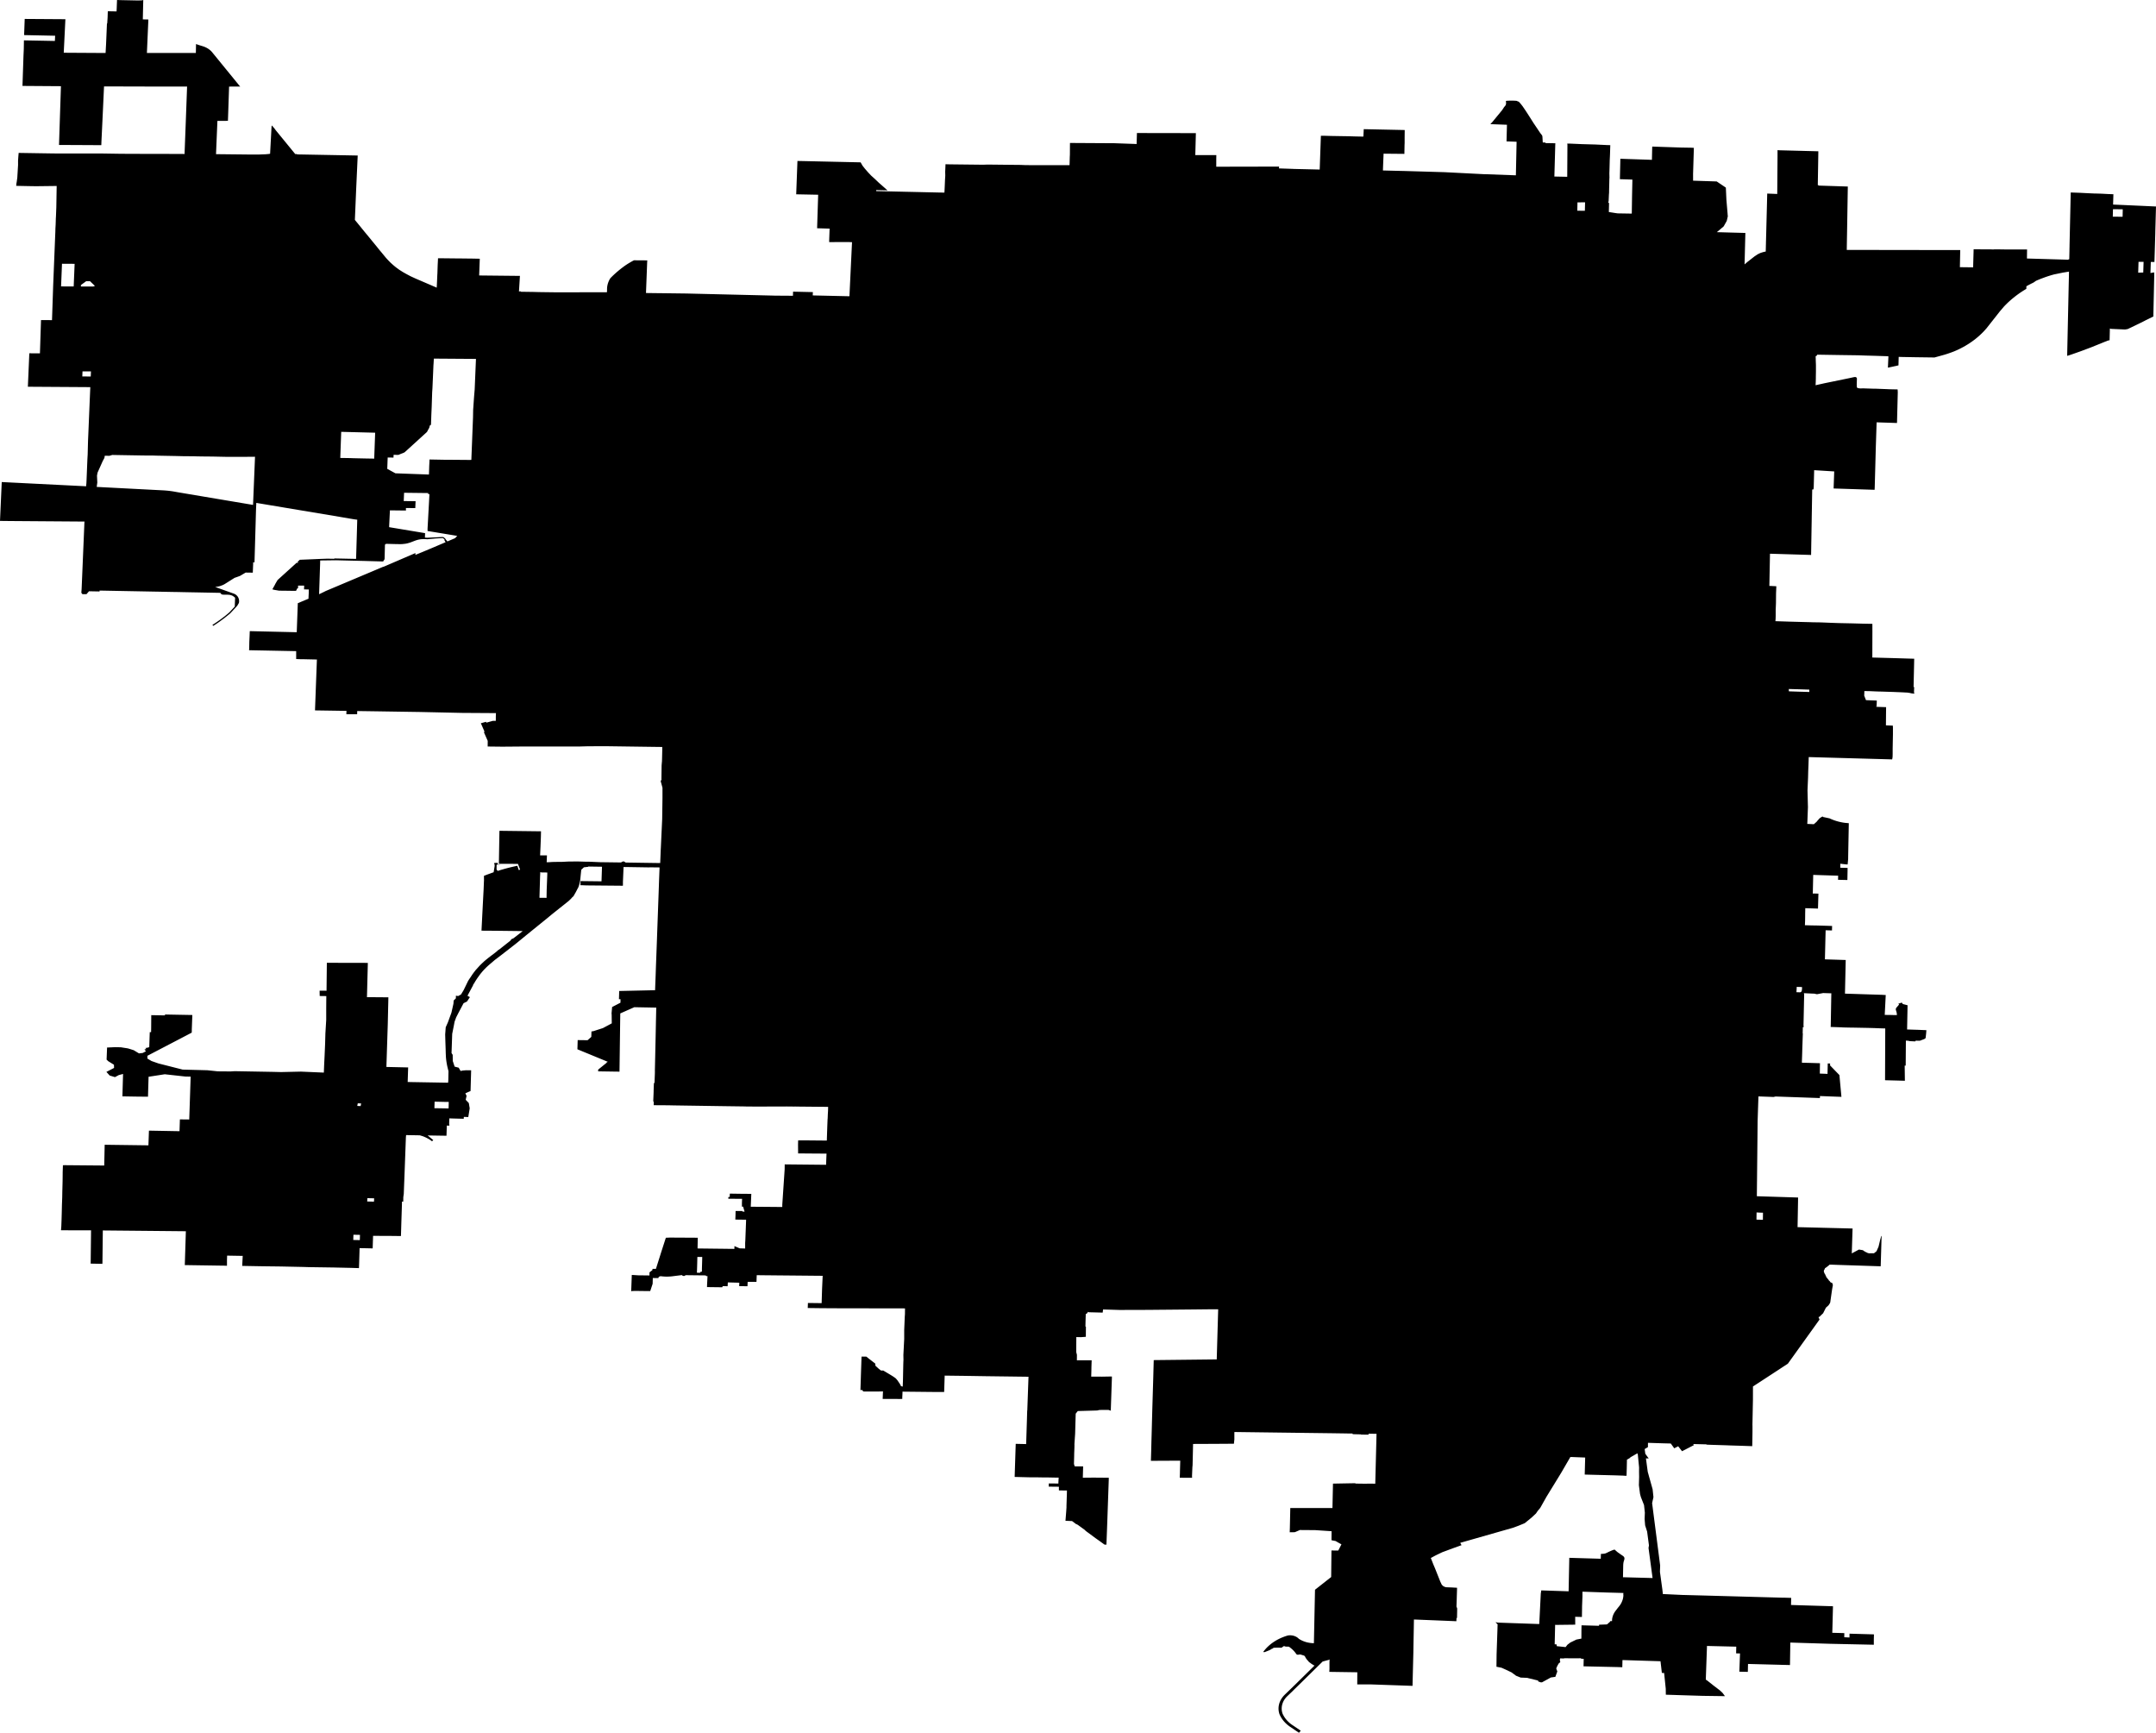 <svg width="1024" height="822.782" class="wof-locality" edtf:cessation="" edtf:inception="" id="wof-%!s(int64=85971363)" mz:is_ceased="-1" mz:is_current="1" mz:is_deprecated="-1" mz:is_superseded="0" mz:is_superseding="1" mz:latitude="37.197274" mz:longitude="-93.28074" mz:max_latitude="37.277012" mz:max_longitude="-93.178552" mz:min_latitude="37.088488" mz:min_longitude="-93.413181" mz:uri="https://data.whosonfirst.org/859/713/63/85971363.geojson" viewBox="0 0 1024.00 822.78" wof:belongsto="85688661,102191575,404516201,85633793,102087523" wof:country="US" wof:id="85971363" wof:lastmodified="1652218032" wof:name="Springfield" wof:parent_id="404516201" wof:path="859/713/63/85971363.geojson" wof:placetype="locality" wof:repo="sfomuseum-data-whosonfirst" wof:superseded_by="" wof:supersedes="1125408175" xmlns="http://www.w3.org/2000/svg" xmlns:edtf="x-urn:namespaces#edtf" xmlns:mz="x-urn:namespaces#mz" xmlns:wof="x-urn:namespaces#wof"><path d="M7.699 88.247,7.764 87.47,7.782 87.208,7.952 86.292,8.214 84.371,8.58 78.331,8.576 76.236,8.737 73.993,8.781 73.526,8.812 73.22,8.847 72.605,19.906 72.78,24.488 72.85,28.242 72.893,49.06 72.893,55.781 72.998,57.745 73.024,67.735 73.063,68.35 73.068,71.815 73.068,76.86 73.068,84.057 73.103,85.192 73.107,87.029 73.111,87.653 73.116,88.138 60.464,88.155 60.031,88.264 57.151,88.858 41.108,74.054 41.082,69.616 41.086,64.147 41.064,59.228 41.055,54.336 41.051,49.409 41.042,48.675 56.863,48.178 67.233,48.117 68.926,46.179 68.917,40.527 68.887,28.028 68.826,28.093 66.787,28.944 40.924,10.675 40.798,11.155 26.47,11.299 23.292,11.352 19.989,11.365 19.168,20.547 19.338,26.068 19.447,26.186 16.969,11.448 16.659,11.513 14.948,11.705 9.741,11.731 8.991,31.057 9.117,30.275 25.043,45.363 25.134,50.146 25.16,50.391 20.744,50.792 11.286,50.936 11.007,51.076 8.794,51.111 8.214,51.137 7.398,51.198 5.464,51.202 5.338,54.057 5.394,55.357 5.425,55.436 3.862,55.501 2.047,55.532 1.353,55.558 0.716,55.558 0.659,55.584 0,56.195 0.022,57.003 0.052,62.768 0.17,63.462 0.183,65.469 0.227,66.997 0.183,67.39 0.153,67.521 0.14,68.044 0.009,68.009 1.471,67.831 9.2,70.471 9.252,69.773 25.152,93.021 25.152,93.104 20.914,94.676 21.455,96.186 21.913,96.674 22.07,97.146 22.245,97.604 22.441,98.119 22.695,98.608 22.974,99.079 23.275,99.52 23.598,99.935 23.947,100.323 24.314,100.681 24.702,101.004 25.108,101.069 25.191,101.606 25.841,114.062 41.112,112.15 41.086,108.807 41.116,108.327 55.44,108.253 57.382,103.26 57.395,102.61 72.941,102.61 73.199,103.286 73.207,105.307 73.229,105.979 73.234,107.651 73.255,112.652 73.308,114.319 73.325,117.034 73.356,118.802 73.373,122.86 73.373,125.178 73.286,126.265 73.242,127.618 73.111,127.879 73.068,127.984 73.059,128.281 73.015,128.29 72.898,128.403 70.694,128.608 66.91,128.735 64.505,128.905 61.306,128.918 61.092,128.944 60.573,128.962 60.346,128.971 60.25,129.01 59.927,129.049 59.743,129.11 59.569,129.285 59.778,129.468 59.962,130.428 61.096,130.852 61.694,131.205 62.131,140.217 73.146,140.601 73.151,141.016 73.155,141.151 73.321,141.758 73.325,142.539 73.347,143.246 73.351,169.895 73.845,169.162 89.862,168.821 98.006,168.559 104.216,168.555 104.43,169.768 105.901,173.19 110.108,175.974 113.468,176.695 114.367,178.44 116.489,178.842 116.977,180.291 118.789,181.303 119.984,181.364 120.059,182.368 121.281,182.901 121.931,183.101 122.175,183.765 122.93,184.459 123.672,185.17 124.392,185.314 124.549,185.908 125.099,186.685 125.793,187.165 126.204,188.051 126.932,189.644 128.098,191.424 129.219,192.829 130.014,194.968 131.153,197.478 132.305,207.428 136.586,207.433 136.438,207.441 136.001,207.454 135.84,207.485 135.478,207.59 133.165,207.633 132.161,207.703 130.546,207.747 129.848,207.878 125.833,207.917 125.134,208.009 123.258,208.022 122.956,208.035 122.629,208.576 122.625,208.925 122.634,210.915 122.647,213.857 122.677,216.24 122.703,217.697 122.703,220.678 122.747,223.624 122.769,224.48 122.786,227.875 122.852,227.696 127.613,227.578 130.799,246.943 131,246.485 138.419,247.288 138.271,247.244 138.533,253.31 138.62,254.838 138.664,256.889 138.707,263.741 138.795,266.884 138.795,274.883 138.786,278.432 138.777,278.916 138.782,279.575 138.782,280.112 138.782,280.697 138.782,280.915 138.782,284.756 138.764,288.26 138.777,288.308 138.14,288.33 136.739,288.374 136.255,288.456 135.713,288.561 135.207,288.692 134.701,288.854 134.203,289.046 133.71,289.229 133.291,289.43 132.877,289.648 132.466,289.809 132.231,289.993 131.999,290.193 131.781,291.114 130.873,292.061 129.987,293.039 129.123,294.047 128.277,295.077 127.456,296.138 126.653,296.692 126.252,297.259 125.859,297.979 125.387,298.713 124.934,299.463 124.493,300.262 124.034,300.886 123.707,301.1 123.594,303.841 123.615,307.415 123.637,307.42 123.725,307.367 124.659,307.184 129.512,306.843 138.358,306.813 139.131,311.98 139.196,314.442 139.222,325.981 139.366,366.678 140.34,366.757 140.34,367.909 140.375,369.995 140.392,375.346 140.427,375.874 140.436,376.612 140.449,376.668 138.489,378.021 138.52,378.768 138.533,379.431 138.55,379.623 138.555,379.815 138.559,380.701 138.576,380.863 138.581,382.582 138.62,383.712 138.646,383.948 138.651,385.236 138.677,386.074 138.699,386.013 140.274,403.444 140.667,403.788 133.444,404.574 116.973,404.613 116.174,404.67 115,403.994 114.97,403.047 114.93,402.833 114.922,401.087 114.922,399.42 114.922,398.905 114.922,395.195 114.957,393.82 114.965,393.825 114.123,394.021 108.554,390.591 108.454,388.09 108.38,388.347 100.179,388.592 92.463,378.157 92.262,378.676 78.397,378.75 76.433,381.124 76.472,408.17 77.074,408.759 77.092,409.292 78.021,409.506 78.392,409.554 78.48,409.685 78.698,410.819 80.138,411.199 80.57,412.303 81.84,413.744 83.368,415.489 84.939,416.829 86.217,417.41 86.772,418.806 87.994,419.539 88.64,420.644 89.613,421.534 90.399,420.875 90.377,419.985 90.355,417.863 90.307,416.148 90.268,416.131 90.739,420.478 90.839,421.525 90.861,422.075 90.874,422.559 90.887,423.013 90.896,424.89 90.94,425.457 90.953,426.505 90.975,426.762 90.979,428.635 91.023,429.11 91.036,430.551 91.066,432.157 91.101,434.142 91.145,435.491 91.175,436.84 91.206,437.739 91.228,438.638 91.25,439.628 91.271,440.471 91.289,442.273 91.332,443.932 91.367,445.568 91.407,446.14 91.415,448.553 91.459,448.567 91.254,448.615 90.394,448.715 88.243,448.833 85.419,448.924 84,448.964 83.324,448.92 81.578,448.994 79.894,449.034 78.946,449.068 77.986,449.291 77.991,451.045 78.034,451.316 78.039,466.949 78.213,469.035 78.139,469.69 78.148,472.182 78.174,481.609 78.274,484.751 78.305,486.89 78.392,489.399 78.418,491.647 78.436,496.491 78.436,503.335 78.431,507.978 78.423,507.987 78.209,508.009 77.563,508.013 77.345,508.018 77.271,508.026 77.035,508.026 76.956,508.1 74.377,508.144 73.591,508.153 72.932,508.17 69.742,508.188 67.896,508.995 67.887,529.355 68.005,535.247 68.215,539.847 68.376,539.991 63.165,548.239 63.178,567.984 63.213,567.818 69.528,567.713 73.591,567.713 73.657,574.879 73.635,576.952 73.639,577.153 73.639,577.266 73.639,577.703 73.644,577.69 74.106,577.668 75.695,577.668 76.69,577.668 77.249,577.668 78.912,577.668 79.16,601.205 79.112,607.503 79.091,607.476 79.723,607.476 79.963,613.848 80.182,614.416 80.212,616.772 80.269,626.557 80.5,626.797 80.496,626.872 78.397,627.36 64.457,628.552 64.47,628.993 64.47,632.266 64.557,632.702 64.566,637.503 64.645,640.384 64.688,643.264 64.775,643.831 64.789,645.272 64.819,647.541 64.863,647.576 64.252,647.628 63.117,647.668 62.419,647.698 61.808,647.72 61.328,667.176 61.738,667.137 65.212,667.137 66.639,667.137 67.918,667.093 68.834,667.058 70.907,667.05 71.187,667.028 72.33,667.019 73.063,657.3 72.972,657.138 72.967,656.911 78.506,656.824 80.941,661.42 81.059,666.412 81.181,666.474 81.19,666.866 81.19,667.22 81.198,676.084 81.456,683.678 81.683,685.93 81.748,704.928 82.713,705.347 82.717,705.539 82.717,719.972 83.245,719.993 82.311,720.312 67.307,715.533 67.132,715.734 59.237,710.527 59.045,708.921 58.984,708.432 58.967,708.24 58.958,707.856 58.927,708.463 58.294,708.646 58.102,708.773 57.967,713.443 52.293,714.403 50.81,714.438 50.775,714.839 50.33,715.101 49.937,715.276 49.457,715.319 48.889,715.232 47.929,715.756 47.842,715.86 47.842,716.803 47.798,717.759 47.798,718.387 47.798,718.942 47.798,719.011 47.803,719.858 47.842,720.295 47.886,720.818 48.104,721.298 48.278,721.39 48.357,721.56 48.497,722.128 49.147,722.433 49.5,722.699 49.845,723.175 50.46,724.17 51.923,724.554 52.486,724.746 52.774,726.579 55.61,727.627 57.269,728.456 58.578,728.665 58.884,729.198 59.669,731.511 63.117,732.296 64.121,732.541 64.583,732.606 65.286,732.737 67.643,733.99 67.687,734.042 67.94,735.046 67.961,736.56 67.988,737.708 68.005,738.725 68.036,738.681 68.673,738.254 83.821,739.65 83.852,744.359 83.948,744.368 82.739,744.407 76.873,744.455 68.913,744.399 68.167,745.477 68.18,751.456 68.442,757.784 68.616,759.163 68.686,763.196 68.878,764.811 68.922,764.806 69.122,764.789 69.707,764.78 69.904,764.689 72.788,764.636 74.246,764.549 75.992,764.462 79.527,764.405 81.443,764.374 82.32,764.418 84.328,764.374 84.982,764.339 86.641,764.287 88.823,764.248 90.316,764.243 90.481,764.243 91.354,764.156 92.533,764.112 93.571,764.025 95.413,763.982 95.719,763.894 95.85,763.868 96.321,764.213 96.321,764.2 97.534,764.121 100.668,764.169 100.677,767.233 101.165,768.311 101.314,775.006 101.423,775.032 100.938,775.063 98.761,775.159 92.533,775.298 85.925,775.307 85.275,771.855 85.161,769.367 85.078,769.385 84.472,769.398 83.957,769.559 77.105,769.585 75.381,773.116 75.507,782.299 75.813,784.586 75.891,784.708 70.427,784.725 69.934,784.747 69.594,796.828 70.004,798.503 70.056,803.61 70.144,803.872 70.187,804.133 70.187,804.509 70.196,804.133 82.569,804.142 85.79,812.29 86.056,815.354 86.156,819.697 89.085,819.705 89.242,819.915 93.79,819.959 94.772,820.137 96.91,820.535 101.58,820.556 101.999,820.631 102.702,820.124 104.897,818.658 107.502,816.044 109.719,815.411 110.234,816.236 110.261,817.536 110.291,817.676 110.296,823.262 110.457,824.222 110.479,824.82 110.496,828.971 110.61,828.831 115.96,828.822 116.432,828.801 117.169,828.796 117.309,828.788 117.689,828.67 122.367,828.661 122.712,828.635 123.485,828.63 123.69,828.622 124.03,828.587 125.531,829.927 124.392,831.04 123.524,832.497 122.38,833.331 121.73,834.396 121.023,834.771 120.77,835.819 120.246,836.124 120.115,836.91 119.853,837.521 119.679,837.918 119.583,838.219 119.504,838.516 119.474,838.634 119.461,838.664 118.518,838.682 117.85,838.699 117.217,838.708 116.846,838.712 116.449,838.73 116.052,838.738 115.847,838.747 115.048,838.778 114.127,838.791 113.621,838.86 111.033,838.978 106.403,839.105 101.488,839.227 96.775,839.349 91.909,843.578 92.079,844.106 92.101,844.111 91.795,844.115 91.424,844.242 74.307,844.242 71.296,845.507 71.366,863.628 71.833,863.541 77.419,863.366 87.867,863.663 87.876,863.663 88.116,877.625 88.57,877.249 111.47,877.214 113.25,877.158 116.537,877.149 117.305,877.127 118.666,879.78 118.671,890.006 118.684,923.441 118.732,930.708 118.727,931.018 118.745,930.856 126.863,937.154 126.937,937.189 125.287,937.372 118.81,937.377 118.37,937.647 118.374,940.794 118.387,945.582 118.413,946.716 118.457,947.109 118.413,950.033 118.413,950.98 118.431,953.176 118.457,962.76 118.457,962.703 122.747,981.133 123.284,982.294 123.319,982.438 123.323,982.456 123.092,982.805 123.096,982.905 118.457,982.905 117.894,982.927 117.51,982.936 116.537,983.377 96.906,983.455 93.392,983.486 91.402,983.804 91.411,983.9 91.415,984.948 91.442,985.589 91.468,986.148 91.485,988.439 91.573,989.321 91.621,991.8 91.747,994.68 91.878,995.073 91.878,998.128 91.965,998.831 92.005,1001.358 92.14,1001.999 92.162,1002.353 92.175,1003.409 92.214,1003.758 92.227,1003.754 92.559,1003.728 93.55,1003.715 93.877,1003.623 97.133,1006.717 97.268,1008.812 97.36,1017.79 97.766,1020.893 97.91,1024 98.049,1023.716 108.314,1023.677 109.789,1023.66 110.863,1023.42 119.002,1023.254 124.397,1021.53 124.379,1021.381 129.071,1021.36 129.621,1021.652 129.586,1022.804 129.385,1023.127 129.333,1023.153 130.467,1023.158 131.004,1023.118 132.842,1023.001 138.223,1022.843 145.359,1022.791 147.79,1022.752 149.474,1022.756 150.277,1022.682 150.312,1019.121 152.062,1018.379 152.455,1015.337 153.961,1015.193 154.026,1010.828 156.121,1010.348 156.296,1009.956 156.339,1009.475 156.427,1008.69 156.427,1003.444 156.195,1003.169 156.187,1002.711 156.165,1002.349 156.069,1002.231 156.034,1002.1 155.946,1002.074 156.933,1001.999 159.892,1001.982 160.542,1001.969 160.878,1001.969 161.018,1001.969 161.441,1001.969 161.576,1001.707 161.576,1000.921 161.795,997.91 163.017,993.153 164.937,988.396 166.726,985.777 167.652,983.682 168.385,982.63 168.73,981.875 168.974,981.806 168.634,981.823 168.188,982.513 136.372,982.552 134.579,982.648 130.79,982.648 130.267,982.657 129.682,982.674 128.975,979.789 129.442,975.556 130.31,974.063 130.729,972.754 131.14,971.584 131.532,969.328 132.366,968.163 132.837,967.613 133.077,967.01 133.335,966.805 133.479,965.841 134.151,965.452 134.343,964.689 134.718,963.55 135.308,962.432 135.923,962.424 136.678,962.406 137.158,961.354 137.791,960.324 138.445,959.312 139.122,958.33 139.82,957.365 140.54,956.366 141.322,955.397 142.125,954.441 142.963,953.538 143.796,952.656 144.665,951.801 145.551,949.933 147.733,943.513 155.877,942.544 156.963,941.772 157.775,940.968 158.569,940.135 159.346,939.271 160.101,938.38 160.835,937.464 161.542,936.517 162.231,935.548 162.895,934.553 163.536,933.532 164.151,932.489 164.745,931.424 165.308,930.341 165.849,929.233 166.36,928.111 166.844,926.959 167.281,925.794 167.695,924.62 168.088,923.489 168.442,918.758 169.751,917.833 169.725,909.72 169.62,903.488 169.506,901.794 169.458,901.781 169.834,901.685 173.491,901.406 173.552,896.67 174.573,896.889 169.729,896.88 169.349,896.876 169.157,895.457 169.109,893.511 169.048,891.276 168.974,888.71 168.9,887.741 168.874,886.515 168.843,885.223 168.799,882.648 168.708,882.032 168.695,873.897 168.581,863.794 168.42,863.122 168.411,862.694 169.057,862.624 169.057,862.354 169.083,862.354 169.563,862.397 170.436,862.397 171.091,862.402 171.187,862.485 173.273,862.485 176.372,862.467 177.498,862.463 177.729,862.454 178.27,862.441 178.859,862.441 179.173,862.441 179.601,862.428 180.121,862.397 181.303,862.38 181.666,862.354 182.176,862.349 182.325,862.323 182.774,862.31 182.918,862.489 182.879,863.021 182.765,863.196 182.722,865.671 182.172,866.413 182.002,873.121 180.627,875.604 180.116,878.109 179.601,880.335 179.121,880.858 179.034,881.295 179.034,881.6 179.165,881.775 179.296,881.906 179.514,881.95 179.819,881.862 182.438,881.888 183.132,881.906 183.747,881.993 183.966,882.124 184.14,882.517 184.315,883.564 184.446,884.917 184.402,885.978 184.441,890.198 184.577,891.071 184.577,893.205 184.659,895.61 184.751,897.67 184.838,897.748 184.838,901.284 184.913,901.362 186.239,900.987 200.851,899.259 200.794,891.307 200.533,890.901 213.145,890.866 214.459,890.827 215.952,890.77 218.02,890.722 219.849,890.696 220.831,890.665 221.9,890.621 223.664,890.591 224.672,890.403 231.55,890.351 232.576,888.719 232.523,876.49 232.126,873.814 232.039,872.413 231.995,870.89 231.947,870.912 231.048,871.17 223.847,861.913 223.271,861.642 223.258,861.437 231.279,861.398 231.637,861.315 232.375,861.071 232.405,860.713 232.449,860.713 232.549,860.708 232.929,860.691 233.841,860.656 235.849,860.639 236.922,860.586 239.921,860.551 242.181,860.49 245.538,860.477 246.554,860.46 247.589,860.438 248.798,860.416 250.02,860.394 251.224,860.377 252.407,860.368 252.843,860.35 253.856,860.333 254.938,860.316 256.012,860.294 257.094,860.276 258.168,860.259 259.255,860.241 260.315,860.224 261.402,860.185 263.506,859.822 263.497,840.659 262.921,840.366 278.213,840.916 278.226,842.531 278.309,843.674 278.366,843.609 280.073,843.543 281.727,843.5 286.397,843.495 286.471,843.456 287.531,843.369 289.582,843.369 292.463,843.325 293.947,843.238 294.951,846.546 295.06,849.872 295.169,852.316 295.234,856.471 295.348,859.779 295.431,860.608 295.466,860.957 295.474,863.096 295.509,863.925 295.518,865.452 295.562,869.729 295.736,873.57 295.867,879.811 295.998,884.525 296.129,889.063 296.216,889.29 296.225,889.303 300.153,889.286 305.569,889.269 312.216,899.158 312.487,904.09 312.635,904.779 312.657,905.46 312.679,909.161 312.788,909.07 316.986,909.022 319.094,908.978 321.014,908.934 322.93,908.86 326.225,909.148 326.239,909.131 326.762,909.061 328.534,909.056 328.652,909.227 329.385,907.786 329.211,907.088 329.036,905.91 328.862,904.919 328.814,903.378 328.731,903.108 328.722,902.296 328.687,902.026 328.674,901.174 328.643,899.101 328.556,898.608 328.543,897.748 328.512,896.548 328.477,893.69 328.381,892.935 328.368,891.726 328.338,891.032 328.312,888.95 328.22,888.256 328.189,888.09 328.185,887.588 328.163,887.418 328.163,885.969 328.15,885.48 328.146,885.467 329.006,885.415 330.319,886.257 332.453,888.038 332.523,889.565 332.58,890.958 332.632,891.032 332.637,891.398 332.672,891.333 334.535,891.289 334.841,891.377 335.103,891.464 335.19,891.115 335.364,891.202 335.626,895.811 335.779,895.793 337.167,895.78 338.524,895.78 338.62,895.767 340.039,895.767 340.091,895.741 342.967,895.728 344.416,898.098 344.512,898.988 344.529,899.014 344.791,899.058 345.446,899.058 345.586,899.058 345.821,899.058 347.969,899.058 348.763,899.04 349.627,898.988 352.219,898.97 353.084,898.962 353.756,898.927 355.44,898.927 355.772,898.927 356.444,898.927 358.059,898.914 358.613,898.883 359.499,898.752 360.285,898.687 360.586,897.958 360.568,865.265 359.656,862.018 359.565,859.067 359.482,858.936 363.349,858.814 366.364,858.744 369.249,858.483 375.281,858.661 382.403,858.688 383.189,858.605 385.332,858.456 389.36,858.426 390.189,858.378 391.219,861.498 391.359,862.135 390.8,862.659 390.333,862.808 390.194,863.488 389.364,863.82 389.046,864.073 388.697,864.601 388.286,865.631 387.667,865.889 387.933,868.931 388.579,869.699 388.928,870.48 389.246,871.279 389.543,872.095 389.809,872.924 390.05,873.766 390.259,874.613 390.442,875.473 390.599,876.341 390.722,877.214 390.796,878.096 390.883,878.078 391.852,877.812 405.94,877.782 407.943,877.542 410.475,876.896 410.44,876.8 410.431,874.954 410.23,874.399 410.169,874.303 410.152,874.072 410.112,874.059 410.374,874.063 412.024,877.524 412.116,877.524 412.225,877.515 412.661,877.515 412.879,877.507 413.525,877.502 413.739,877.502 413.796,877.502 413.957,877.498 414.01,877.424 417.855,872.994 417.754,873.016 416.751,873.038 415.808,871.663 415.764,868.979 415.681,867.936 415.646,867.124 415.62,865.588 415.572,863.715 415.511,861.463 415.437,861.193 415.428,861.036 422.446,861.023 423.04,861.014 423.424,860.992 424.301,861.206 424.292,861.463 424.279,861.743 424.266,863.667 424.327,863.462 431.423,858.037 431.253,857.426 431.231,857.405 432.314,857.378 433.562,857.361 435.343,857.335 437.272,857.287 438.35,857.282 438.546,857.261 439.131,857.247 439.323,857.815 439.34,859.517 439.393,860.084 439.41,861.76 439.441,862.79 439.454,866.779 439.567,867.46 439.585,868.451 439.62,869.45 439.655,869.721 439.663,870.079 439.672,870.157 439.672,870.157 439.895,870.148 440.117,870.118 441.54,870.109 441.811,869.991 441.806,867.456 441.732,867.089 441.719,866.98 446.083,866.827 452.372,866.749 455.528,871.689 455.68,876.629 455.838,876.276 471.811,880.867 471.955,882.351 472.003,887.361 472.165,892.201 472.317,893.607 472.361,895.64 472.474,895.531 474.547,895.492 475.324,895.444 476.302,895.361 477.934,895.326 478.598,895.291 479.274,895.274 479.667,895.239 480.295,895.178 481.535,895.156 481.91,897.901 481.941,898.586 481.967,900.402 481.997,900.917 482.006,900.921 481.687,900.904 481.369,900.865 481.055,900.852 480.985,900.782 480.653,900.686 480.326,900.594 480.029,900.577 479.959,900.459 479.575,900.424 479.383,900.419 479.191,900.446 478.999,900.463 478.938,900.585 478.619,900.873 478.283,901.964 477.013,901.637 476.559,901.873 476.503,902.593 476.284,902.925 476.175,903.239 476.04,903.749 476.743,904.902 477.044,906.006 477.332,906.001 477.568,905.975 478.763,905.971 479.082,905.953 479.964,905.953 480.103,905.932 481.12,905.91 482.15,905.91 482.355,905.892 483.167,905.884 483.551,905.87 484.188,905.862 484.751,905.853 485.205,905.84 485.951,905.831 486.235,905.814 487.147,905.814 487.256,905.792 488.426,905.766 488.823,907.402 488.88,908.048 488.902,909.27 488.945,909.432 488.95,910.885 488.989,913.569 489.107,914.477 489.142,914.612 489.146,914.944 489.164,914.935 489.299,914.896 489.775,914.878 490.023,914.813 490.822,914.577 492.926,913.979 493.366,912.976 493.746,911.858 494.17,909.89 494.148,909.89 494.204,909.576 494.497,906.935 494.357,906.525 494.213,905.949 494.165,905.207 494.1,905.203 494.776,905.198 495.339,905.181 497.434,905.168 499.232,905.159 500.24,905.146 502.043,905.146 502.409,905.129 504.443,905.115 506.006,904.635 505.992,904.644 506.586,904.675 508.816,904.731 513.176,899.808 513.045,897.264 512.98,895.313 512.927,895.318 512.207,895.322 510.593,895.326 509.27,895.326 508.89,895.331 508.066,895.335 506.865,895.339 505.739,895.339 505.543,895.352 502.409,895.361 499.917,895.37 497.539,895.379 495.501,895.379 494.903,895.387 493.34,895.392 492.053,895.396 490.975,895.4 489.897,895.405 488.705,895.405 488.614,895.383 488.343,895.217 488.334,894.205 488.308,892.206 488.247,891.167 488.203,890.155 488.16,887.165 488.081,886.838 488.073,879.855 487.942,879.244 487.942,878.179 487.92,875.185 487.854,874.836 487.811,873.828 487.78,869.738 487.64,869.481 487.632,869.533 486.584,869.537 486.183,869.542 485.895,869.555 484.983,869.577 483.782,869.585 483.442,869.598 482.582,869.62 481.382,869.62 481.247,869.642 480.182,869.651 479.662,869.655 479.418,869.664 478.982,869.681 477.79,869.703 476.594,869.708 476.463,869.729 475.268,869.729 475.08,869.751 473.88,869.756 473.579,869.777 472.544,869.782 472.256,869.791 471.654,868.769 471.623,867.176 471.575,866.295 471.545,865.898 471.536,862.969 472.09,862.733 472.042,862.026 471.89,861.786 471.837,861.568 471.794,861.001 471.794,860.735 471.785,857.566 471.628,856.807 471.588,856.794 471.842,856.898 472.025,856.876 473.072,856.85 474.412,856.82 475.56,856.802 476.481,856.798 476.791,856.719 480.404,856.693 481.605,856.667 482.8,856.641 483.992,856.619 484.86,856.58 486.789,856.636 487.331,856.689 487.667,856.257 487.728,856.187 490.7,856.265 490.704,856.139 494.174,856.1 495.418,856.025 497.443,855.986 498.879,855.921 501.078,855.833 503.614,855.812 504.605,860.608 504.731,863.048 504.81,864.414 504.849,864.392 505.421,864.379 506.202,864.366 507.21,864.326 509.772,867.085 509.877,867.704 509.903,867.988 509.955,867.992 509.645,868.006 509.109,868.088 505.233,868.093 504.954,868.167 504.958,869.223 504.989,869.201 505.896,869.943 506.665,872.867 509.689,873.636 510.479,873.871 513.037,873.897 513.338,874.255 517.174,874.596 520.818,870.039 520.652,865.051 520.46,864.405 520.438,864.383 520.949,864.361 521.394,863.742 521.372,855.58 521.084,843.325 520.657,842.33 520.879,840.803 520.814,840.253 520.792,835.674 520.63,835.177 520.613,835.12 522.337,835.059 524.065,834.95 527.343,834.871 529.8,834.789 532.288,834.758 535.247,834.719 539.384,834.5 560.673,834.422 567.765,834.418 568.005,854.005 568.621,853.979 570.524,853.795 580.74,853.782 581.369,853.76 582.687,871.925 583.137,876.014 583.237,879.379 583.32,879.881 583.333,879.842 584.607,879.545 593.956,879.501 595.16,882.918 593.323,884.839 593.641,884.913 593.716,885.013 593.812,885.118 593.908,885.266 594.017,885.328 594.052,885.445 594.095,885.533 594.143,885.642 594.204,885.764 594.292,885.799 594.318,885.873 594.379,885.934 594.427,886.074 594.488,886.113 594.514,886.187 594.536,886.318 594.575,886.392 594.589,886.458 594.628,886.515 594.671,886.702 594.785,886.916 594.894,887.658 595.112,890.067 595.082,891.263 594.117,892.223 591.966,893.018 588.618,893.397 587.296,893.524 586.842,893.672 586.96,893.629 588.404,893.511 592.428,893.441 594.719,893.358 597.43,893.244 601.262,893.157 601.257,892.59 601.253,873.033 600.616,871.091 600.546,870.113 600.511,869.69 600.502,869.022 600.485,868.865 600.594,868.752 600.677,868.669 600.777,868.595 600.882,868.481 600.965,868.298 601.07,868.198 601.174,868.067 601.244,867.997 601.349,867.909 601.454,867.783 601.51,867.626 601.58,867.495 601.663,867.381 601.742,867.325 601.86,867.211 601.951,867.085 602.008,866.866 602.113,866.744 602.292,866.696 602.436,866.657 602.553,866.587 602.667,866.557 602.785,866.487 602.898,866.347 603.108,866.29 603.234,866.247 603.352,866.247 603.527,866.251 603.658,866.264 603.81,866.282 603.924,866.338 604.042,866.382 604.155,866.443 604.269,866.443 604.386,866.474 604.5,866.517 604.613,866.679 604.823,866.853 605.041,866.897 605.268,866.971 605.373,867.028 605.486,867.045 605.604,867.102 605.718,867.202 605.809,867.277 605.923,867.307 606.036,867.307 606.163,867.325 606.281,867.368 606.394,867.469 606.486,867.587 606.564,867.687 606.669,867.748 606.796,867.827 606.909,867.883 606.988,867.966 607.105,868.054 607.21,868.141 607.311,868.241 607.415,868.355 607.494,868.442 607.599,868.472 607.712,868.503 607.826,868.577 607.93,868.678 608.022,868.778 608.114,868.883 608.218,868.97 608.319,869.083 608.397,869.158 608.502,869.201 608.616,869.276 608.72,869.376 608.812,869.476 608.904,869.607 608.96,869.734 609.043,870.175 609.122,870.541 610.152,870.161 612.238,869.28 618.409,869.153 618.745,868.643 619.557,868.494 619.762,868.315 619.945,867.22 620.932,865.898 623.572,864.758 624.659,864.278 625.148,864.152 625.235,864.008 625.305,863.689 625.405,864.082 626.295,864.195 626.557,860.154 632.192,853.416 641.579,852.503 642.858,849.143 647.532,845.472 649.924,844.525 650.552,832.777 658.216,832.576 658.334,832.563 664.571,832.327 676.546,832.349 677.14,832.349 679.881,832.292 683.599,832.231 686.685,826.928 686.501,824.31 686.423,822.376 686.362,821.53 686.336,820.076 686.275,812.552 686.039,812.399 686.034,810.793 685.978,810.287 685.821,804.19 685.677,804.225 685.742,804.561 686.174,802.671 687.143,800.782 688.116,798.892 689.085,797.059 686.737,795.187 687.702,793.554 685.423,789.871 685.332,788.754 685.297,787.854 685.266,786.842 685.236,782.709 685.101,782.691 686.419,782.683 687.008,782.678 687.16,782.312 687.374,781.557 687.815,781.142 688.055,781.443 690.29,781.544 690.434,781.805 690.787,781.893 690.914,782.312 691.494,782.574 691.857,782.927 692.35,783.054 692.524,782.622 692.511,782.032 692.489,781.836 692.481,781.74 692.481,782.032 694.632,782.604 698.879,782.888 699.891,783.254 701.214,784.044 704.042,784.847 706.909,784.922 707.188,785.127 709.126,785.183 709.689,785.31 710.868,785.236 711.247,784.852 712.936,784.677 713.739,786.083 724.633,788.496 743.329,788.396 746.371,788.815 749.435,789.557 754.847,789.753 756.628,789.762 756.898,799.162 757.339,799.516 757.343,810.475 757.636,814.887 757.758,831.847 758.225,846.179 758.622,847.471 758.631,850.727 758.727,850.653 762.096,854.768 762.227,870.585 762.703,870.336 772.213,870.279 774.399,870.253 775.303,875.879 775.451,875.97 775.455,875.944 777.415,878.275 777.528,878.41 777.533,878.414 777.459,878.436 775.722,889.539 776.04,889.736 776.045,890.05 776.049,890.024 776.642,889.98 778.519,889.98 780.963,889.491 780.963,869.42 780.531,863.061 780.335,856.706 780.138,850.317 779.942,850.312 780.291,850.295 781.408,850.278 782.534,850.251 784.372,850.225 785.93,850.216 786.488,850.199 787.689,850.182 788.767,850.155 790.613,847.323 790.547,846.118 790.517,845.372 790.491,831.035 790.12,830.228 790.098,830.223 790.159,830.145 793.563,830.136 793.86,830.045 793.86,826.104 793.768,826.265 789.421,826.426 785.109,824.576 785.07,824.58 784.852,824.641 781.888,824.375 781.88,819.073 781.753,817.309 781.709,814.39 781.64,810.728 781.552,810.71 782.451,810.174 797.526,810.855 797.984,813.08 799.73,813.604 800.166,816.445 802.327,816.943 802.706,818.152 803.863,818.684 804.579,819.269 805.386,817.405 805.364,813.674 805.312,808.742 805.246,801.196 805.015,796.173 804.858,795.043 804.819,794.178 804.792,792.869 804.753,792.795 804.753,791.778 804.718,791.525 804.71,791.189 804.696,791.189 804.243,791.154 801.838,790.381 794.388,789.308 794.353,788.666 788.815,786.266 788.736,778.401 788.492,770.598 788.247,770.515 791.66,768.407 791.582,755.214 791.294,754.864 791.285,752.106 791.219,752.189 787.68,751.229 787.619,750.889 787.597,750.893 787.383,750.374 787.396,749.413 787.414,747.188 787.427,743.408 787.387,743.133 787.401,742.858 787.435,742.592 787.497,740.977 787.453,740.855 788.313,741.073 789.129,740.768 789.539,740.432 789.714,739.864 790.643,739.327 791.747,739.148 792.276,739.65 793.668,738.935 795.623,738.725 796.217,736.587 796.522,732.392 798.818,731.751 798.818,730.538 798.386,730.551 797.98,725.903 796.849,725.44 796.718,725.239 796.688,722.25 796.57,721.791 796.387,720.046 795.693,718.37 794.449,717.947 794.13,715.35 792.882,714.608 792.55,713.176 791.909,712.365 791.743,710.745 791.42,710.754 790.94,710.811 785.585,710.854 784.319,710.872 783.743,710.907 782.753,710.985 780.466,711.033 779.174,711.112 776.773,711.134 776.171,711.217 773.762,711.282 771.436,711.287 771.261,711.221 771.2,710.274 770.31,710.344 770.314,710.824 770.358,711.304 770.445,712.487 770.506,731.061 771.148,731.088 770.794,731.109 770.471,731.803 756.654,732.035 755.17,734.994 755.27,743.866 755.563,745.014 755.602,745.04 754.541,745.298 741.881,745.341 739.707,746.773 739.746,760.281 740.144,760.281 740.1,760.359 737.813,760.538 737.817,760.861 737.822,761.184 737.809,761.503 737.782,761.695 737.761,762.039 737.713,762.24 737.673,762.437 737.621,762.668 737.538,763.292 737.259,763.899 736.958,764.003 736.905,764.243 736.787,764.488 736.678,764.593 736.635,765.169 736.381,765.614 736.189,766.076 736.015,766.33 735.928,766.587 735.849,766.657 735.836,766.727 735.827,766.801 735.832,766.871 735.845,766.936 735.866,766.997 735.893,767.054 735.932,767.098 735.976,767.272 736.155,767.578 736.429,768.228 736.992,769.804 738.11,770.528 738.599,770.786 738.777,771.026 738.97,771.17 739.105,771.292 739.253,771.388 739.41,771.462 739.572,771.519 739.768,771.536 739.969,771.523 740.222,771.484 740.475,771.287 741.152,771.143 741.592,771.034 742.217,770.986 742.64,770.956 743.068,770.903 745.625,770.842 748.925,771.239 748.933,784.9 749.3,784.808 748.637,784.686 747.742,784.673 747.641,784.223 744.298,783.294 737.407,782.971 735.015,783.18 733.815,782.307 727.251,781.36 724.279,781.116 721.268,781.229 718.235,780.841 714.673,779.34 710.841,778.942 709.371,778.567 706.542,778.397 705.216,778.51 701.297,778.471 698.892,778.493 696.779,778.393 695.767,778.139 693.175,777.873 690.521,777.659 690.093,776.263 690.892,774.626 691.826,774.43 691.944,774.024 692.35,773.963 692.385,772.723 693.087,772.671 695.549,772.64 697.076,772.531 700.734,771.837 700.747,771.026 700.681,767.272 700.55,763.72 700.459,758.168 700.315,752.669 700.171,752.887 692.088,746.568 691.839,745.835 691.852,741.579 699.189,739.847 702.021,734.531 710.68,732.628 714.067,731.537 716,730.564 717.161,730.363 717.397,729.512 718.658,727.343 720.67,724.17 723.258,721.198 724.476,719.417 725.139,718.693 725.41,714.486 726.61,710.427 727.766,699.896 730.773,694.606 732.283,693.964 732.458,693.546 732.611,693.751 732.977,693.934 733.3,694.161 733.706,692.546 734.282,689.879 735.238,686.707 736.416,685.445 736.879,685.026 737.04,684.625 737.224,683.796 737.625,683.608 737.717,683.045 737.983,682.224 738.38,681.421 738.791,680.029 739.546,679.571 739.794,679.623 739.921,679.793 740.331,680.688 742.627,680.71 742.688,681.583 744.739,683.953 750.701,684.027 750.893,684.725 752.377,684.943 752.639,685.205 752.9,685.467 753.119,685.554 753.184,685.642 753.25,685.829 753.328,685.925 753.367,686.471 753.599,686.68 753.629,687.082 753.686,689.072 753.76,689.482 753.773,689.871 753.795,689.975 753.804,690.285 753.821,690.386 753.826,692.014 753.917,692.031 754.332,691.922 757.797,691.874 759.53,691.778 762.183,691.756 762.668,691.752 762.821,692.088 763.737,692.088 764.261,692.014 768.272,691.774 768.267,691.765 768.547,691.721 769.385,691.708 769.66,691.708 769.804,691.477 769.799,682.024 769.411,671.554 768.987,671.484 773.029,671.353 780.06,671.279 784.769,671.122 790.962,670.903 799.699,670.895 800.502,659.141 800.092,651.142 799.813,647.157 799.813,644.626 799.813,644.63 799.25,644.661 794.052,643.203 794.03,631.362 793.855,631.424 792.664,631.437 792.31,631.437 789.91,631.437 789.386,631.45 789.09,631.485 787.894,631.262 788.116,631.114 788.16,628.194 788.95,625.776 791.328,624.977 792.114,621.255 795.78,618.846 798.15,617.571 799.407,614.394 802.51,614.019 802.903,611.278 805.517,610.872 805.945,610.497 806.39,610.156 806.852,609.851 807.328,609.58 807.817,609.349 808.319,609.152 808.834,608.991 809.353,608.869 809.881,608.79 810.409,608.746 810.946,608.742 811.483,608.777 812.015,608.851 812.548,608.965 813.076,609.113 813.6,609.349 814.11,609.65 814.682,609.986 815.245,610.357 815.795,610.763 816.327,611.199 816.842,611.671 817.34,612.225 817.868,612.696 818.278,613.25 818.715,614.075 819.273,617.754 821.761,617.807 821.796,617.693 821.901,616.951 822.782,615.249 821.63,612.338 819.662,611.758 819.217,611.321 818.85,610.649 818.239,610.174 817.746,609.72 817.24,609.296 816.711,608.908 816.17,608.546 815.616,608.218 815.053,607.926 814.473,607.664 813.888,607.516 813.386,607.398 812.88,607.315 812.369,607.263 811.858,607.241 811.343,607.254 810.828,607.297 810.313,607.372 809.803,607.481 809.296,607.634 808.747,607.826 808.205,608.053 807.673,608.314 807.149,608.611 806.643,608.947 806.145,609.314 805.665,609.711 805.203,610.139 804.758,612.914 802.078,615.363 799.699,615.411 799.651,615.69 799.376,624.078 791.115,624.187 791.01,624.366 790.848,624.126 790.779,623.987 790.722,623.734 790.587,623.371 790.338,623.144 790.202,622.795 789.976,622.468 789.731,622.219 789.517,621.931 789.347,621.818 789.264,621.713 789.172,621.626 789.072,621.364 788.736,620.783 788.108,620.251 787.366,620.172 787.274,620.063 787.073,619.98 786.868,619.854 786.624,619.71 786.405,619.57 786.275,619.448 786.196,619.343 786.144,619.059 786.026,618.413 785.847,617.724 785.624,617.436 785.616,617.135 785.624,616.838 785.659,616.55 785.716,616.502 785.738,616.415 785.746,616.358 785.733,616.026 785.633,615.869 785.568,615.799 785.52,615.738 785.467,615.69 785.406,615.345 784.913,614.966 784.433,614.555 783.957,614.132 783.516,613.674 783.084,613.189 782.67,612.814 782.368,612.426 782.08,612.343 782.019,612.255 781.971,612.155 781.932,612.05 781.902,611.884 781.871,611.806 781.884,611.727 781.884,611.601 781.884,611.108 781.871,610.819 781.858,610.531 781.827,610.387 781.792,610.274 781.753,610.16 781.701,610.104 781.675,610.043 781.653,609.96 781.64,609.903 781.64,609.75 781.657,609.554 781.749,609.423 781.832,609.205 782.002,609 782.176,608.912 782.246,608.808 782.303,608.694 782.347,608.576 782.373,608.367 782.395,608.157 782.399,607.943 782.39,607.498 782.355,607.049 782.347,606.595 782.355,605.574 782.403,605.443 782.386,605.312 782.386,605.194 782.399,605.093 782.421,604.775 782.504,604.513 782.657,604.482 782.779,603.976 782.962,603.837 783.006,603.675 783.141,603.479 783.281,603.378 783.337,603.265 783.403,602.872 783.595,602.562 783.721,600.677 784.468,600.419 784.459,599.93 784.446,600.406 783.813,600.912 783.198,601.449 782.595,602.021 782.015,602.619 781.456,603.247 780.915,603.902 780.396,604.6 779.89,605.198 779.492,606.023 778.977,606.778 778.554,607.555 778.157,608.349 777.786,609.165 777.437,609.995 777.123,610.841 776.83,611.705 776.573,612.142 776.516,612.587 776.494,613.032 776.498,613.473 776.533,613.909 776.599,614.337 776.695,614.752 776.821,615.153 776.974,615.507 777.14,615.838 777.319,616.122 777.502,616.441 777.742,616.642 777.917,616.873 778.144,617.327 778.432,617.824 778.707,618.326 778.96,618.841 779.191,619.374 779.401,619.915 779.584,620.718 779.824,621.054 779.894,621.647 780.016,622.228 780.108,622.852 780.182,623.463 780.226,624.043 780.239,624.048 780.186,624.057 779.418,624.567 754.864,632.244 748.829,632.384 736.216,635.609 736.255,637.119 733.309,635.57 732.445,634.356 731.738,632.397 731.345,632.44 727.068,631.607 727.016,629.56 726.88,627.797 726.762,626.239 726.658,625.069 726.584,624.702 726.557,623.895 726.553,621.495 726.531,620.98 726.527,620.294 726.522,619.107 726.514,617.855 726.505,617.388 726.501,616.711 726.793,616.502 726.88,615.66 727.247,614.979 727.539,614.809 727.539,614.499 727.544,612.552 727.574,612.626 725.488,612.831 716.052,615.943 716.052,632.855 716.057,633.104 704.474,635.893 704.421,643.526 704.282,643.779 704.369,644.05 704.456,648.034 704.509,651.268 704.478,653.188 704.517,653.765 681.714,653.778 680.963,653.782 680.823,650.91 680.775,650.854 680.775,650.74 680.771,650.469 680.767,649.968 680.758,650.016 681.234,646.419 681.186,646.419 681.09,642.793 681.002,642.618 680.998,642.483 680.994,642.365 680.688,642.147 680.684,641.588 680.679,641.008 680.671,640.296 680.666,640.135 680.662,640.004 680.662,639.838 680.658,639.467 680.649,636.848 680.61,634.352 680.575,633.929 680.566,620.303 680.396,586.837 679.968,586.266 679.999,586.266 683.464,586.052 685.524,583.259 685.546,581.426 685.559,580.099 685.567,578.022 685.581,575.407 685.594,572.579 685.607,572.466 685.607,566.652 685.633,566.587 688.583,566.517 691.686,566.421 695.728,566.325 696.745,566.194 699.8,566.151 700.812,566.159 700.991,566.177 701.515,566.181 701.689,562.524 701.707,560.778 701.663,560.337 701.663,560.342 701.253,560.359 700.851,560.368 700.576,560.411 699.481,560.416 698.957,560.455 697.521,560.538 694.554,560.569 693.589,557.679 693.598,556.968 693.594,546.624 693.646,546.755 689.277,546.869 684.629,546.891 683.865,546.917 682.962,546.969 681.098,547.022 679.235,547.144 674.687,547.214 672.134,547.279 669.716,547.279 669.651,547.746 654.136,547.969 645.821,577.891 645.494,578.567 622.145,578.58 621.682,573.984 621.7,570.131 621.739,565.998 621.783,553.586 621.896,549.448 621.931,548.641 621.94,546.201 621.966,545.389 621.97,542.448 621.983,533.614 622.005,531.703 622.01,523.912 621.774,523.716 623.28,522.673 623.24,520.39 623.179,518.134 623.123,517.34 623.105,517.218 623.096,517.1 623.075,516.986 623.04,516.882 622.996,516.746 622.909,516.668 622.939,516.637 622.987,516.567 623.105,516.672 623.149,516.166 623.729,515.913 623.873,515.681 623.904,515.668 624.663,515.651 625.178,515.633 625.728,515.62 626.23,515.616 626.3,515.603 626.793,515.59 627.199,515.585 627.308,515.572 628.041,515.55 628.962,515.533 629.909,515.76 629.909,515.76 630.193,515.738 632.619,515.725 634.243,515.721 634.762,514.516 634.85,513.386 634.928,512.076 634.898,511.204 634.889,511.204 635.107,511.182 638.079,511.177 639.611,511.169 642.016,511.492 643.334,511.487 643.53,511.483 644.063,511.474 645.551,511.478 645.926,517.466 645.913,518.108 645.913,518.488 645.926,518.444 647.196,518.378 649.313,518.374 649.858,518.37 650.273,518.33 651.748,518.274 653.669,519.243 653.66,521.508 653.664,523.411 653.682,527.282 653.612,528.098 653.603,528.102 654.197,527.587 669.341,527.627 669.847,526.474 669.472,525.453 669.472,523.437 669.489,523.066 669.489,522.21 669.498,522.018 669.542,521.102 669.747,511.889 670.013,510.907 671.261,510.697 678.681,510.632 680.845,510.544 682.137,510.3 685.808,510.326 686.091,510.304 687.283,510.243 689.002,510.195 690.089,510.178 691.394,510.095 694.632,510.078 695.125,510.37 696.077,510.444 696.278,514.442 696.282,514.355 699.35,514.293 701.672,514.59 701.668,514.778 701.663,518.073 701.633,519.23 701.62,520.268 701.628,523.384 701.654,524.423 701.663,524.742 701.663,525.689 701.663,526.003 701.663,526.191 701.663,526.614 701.663,526.61 702.567,526.597 702.981,526.038 718.959,525.968 721.045,525.916 722.525,525.894 723.048,525.728 727.57,525.58 731.432,525.501 733.444,524.615 733.44,521.97 731.528,520.308 730.354,515.712 726.963,515.136 726.392,512.05 724.153,511.823 724.004,511.583 723.869,511.33 723.755,511.064 723.659,509.187 722.25,508.31 722.215,507.267 722.167,506.049 722.128,506.398 717.724,506.49 716.367,506.529 715.76,506.529 714.974,506.573 713.665,506.621 712.282,506.66 710.916,506.686 710.283,506.704 709.781,506.734 708.371,506.748 707.73,506.499 707.73,505.752 707.73,505.569 707.73,505.499 707.73,504.539 707.717,502.933 707.69,502.916 706.765,502.942 705.953,500.568 705.927,499.629 705.918,498.102 705.901,498.137 704.382,498.329 704.387,500.873 704.413,502.689 704.435,502.689 703.845,502.82 701.62,501.947 701.62,499.821 701.585,499.546 701.576,498.468 701.554,497.364 701.532,497.111 701.532,496.304 701.532,495.854 701.532,495.322 701.532,492.869 701.489,491.647 701.489,489.77 701.489,488.011 701.449,485.397 701.384,484.402 701.358,482.844 701.318,481.914 701.297,481.954 700.022,482.259 690.578,482.421 685.581,482.87 685.589,487.357 685.694,487.387 685.362,487.75 673.971,487.815 671.658,487.872 669.834,487.92 669.673,488.491 653.717,486.453 653.699,486.174 653.69,485.436 653.682,483.595 653.66,482.024 653.638,480.413 653.616,479.078 653.599,477.956 653.586,476.669 653.568,475.381 653.551,474.094 653.538,472.806 653.52,471.514 653.503,470.768 653.494,468.568 653.468,467.268 653.446,465.199 653.415,463.663 653.389,461.472 653.354,459.242 653.319,458.434 653.306,458.085 653.302,457.033 653.289,455.314 653.267,454.842 653.263,454.053 653.254,452.791 653.236,451.504 653.219,450.4 653.206,448.68 653.184,448.676 653.315,448.567 656.68,448.549 657.16,448.505 658.535,448.427 660.966,446.236 660.957,445.485 660.957,443.15 660.948,440.973 660.926,438.729 660.905,436.482 660.878,434.252 660.857,430.852 660.822,428.883 660.8,428.652 660.787,428.648 660.905,428.626 661.773,428.591 662.463,428.539 663.475,428.539 663.707,428.539 664.086,428.526 664.27,428.429 664.27,427.356 664.278,426.099 664.274,425.309 664.27,424.03 664.265,422.263 664.261,420.574 664.256,419.229 664.252,419.373 660.682,418.269 660.713,417.772 660.721,417.628 660.726,415.083 660.726,414.747 660.726,413.739 660.726,413.403 660.726,412.792 660.726,410.959 660.726,410.344 660.726,410.208 660.726,410.121 660.7,409.947 660.638,409.859 660.551,409.672 660.228,409.554 660.027,409.039 660.027,408.65 660.027,408.677 659.704,408.711 658.661,408.711 658.578,408.751 657.452,408.764 657.064,408.786 656.313,408.812 655.541,408.825 655.187,408.86 654.066,408.895 652.957,408.908 652.516,408.921 652.18,408.947 651.395,408.96 650.993,408.973 650.618,408.999 649.841,409.008 649.588,409.026 649.108,409.047 648.388,409.065 647.921,409.087 647.27,409.126 646.066,409.165 644.992,409.196 644.163,411.422 644.15,412.744 645.189,413.006 645.389,413.962 646.131,415.747 647.519,415.773 648.471,417.383 649.955,418.444 650.775,419.509 650.775,423.022 652.87,423.829 653.367,424.615 653.887,425.374 654.432,425.649 654.716,426.322 655.523,426.422 655.676,426.95 656.466,427.12 656.693,427.465 657.247,427.622 657.54,427.77 657.836,427.941 658.186,428.739 658.408,428.761 658.029,428.809 656.885,428.827 656.501,428.844 656.099,428.892 654.04,428.923 652.477,429.019 647.807,429.062 646.498,429.106 645.669,429.062 643.399,429.219 640.401,429.425 636.377,429.455 635.762,429.455 634.151,429.455 632.619,429.455 631.572,429.625 627.474,429.717 625.244,429.804 624.109,429.809 623.856,429.835 621.268,398.049 621.215,390.194 621.172,383.638 621.089,383.73 618.697,389.657 618.767,390.242 618.767,390.246 618.627,390.268 617.807,390.307 616.55,390.324 615.965,390.342 615.376,390.346 615.201,390.403 613.46,390.416 613.037,390.438 612.194,390.643 607.712,390.73 605.792,390.098 605.787,385.48 605.748,384.372 605.735,377.886 605.674,372.675 605.626,369.716 605.6,364.461 605.547,363.981 605.543,363.606 605.543,361.031 605.512,360.062 605.499,359.408 605.504,359.368 606.652,359.351 607.031,359.294 608.668,358.906 608.681,355.362 608.655,355.104 608.655,355.061 609.672,355.021 610.75,351.251 610.693,351.072 610.675,351.111 609.72,351.141 609.078,345.682 608.925,345.594 610.737,343.238 610.706,343.203 610.802,343.054 611.234,342.648 611.234,342.033 611.225,337.808 611.173,335.796 611.147,335.84 609.663,335.927 608.092,336.041 605.923,335.53 605.966,335.094 605.6,331.79 605.565,327.439 605.517,325.623 605.495,325.156 605.849,324.881 605.844,324.331 605.84,323.899 605.473,323.668 605.473,323.079 605.552,321.023 605.809,319.731 605.971,319.352 606.019,319.09 606.049,318.876 606.067,318.732 606.084,318.575 606.097,318.453 606.11,318.339 606.115,318.182 606.128,318.099 606.132,317.964 606.141,317.789 606.15,317.458 606.163,317.017 606.176,316.781 606.176,316.668 606.176,316.476 606.176,316.262 606.171,316.161 606.171,315.703 606.154,315.642 606.15,315.288 606.128,315.175 606.119,315.04 606.11,314.773 606.089,314.533 606.067,314.385 606.054,314.333 606.045,313.726 605.971,313.019 606.228,312.932 606.206,312.674 606.874,311.47 606.857,310.815 606.852,310.051 606.839,309.99 609.017,309.973 609.584,308.829 613.037,308.31 613.037,307.9 613.037,307.468 613.032,307.014 613.028,306.547 613.028,306.08 613.023,305.608 613.019,305.137 613.015,304.67 613.01,304.207 613.002,303.291 612.989,302.837 612.984,302.531 612.984,302.396 612.984,301.968 612.984,301.549 612.989,301.144 612.993,300.746 612.997,300.354 613.006,299.878 613.111,299.769 613.111,299.804 612.727,299.869 610.972,299.935 609.148,299.943 608.943,299.948 608.808,299.957 608.55,300.074 605.377,303.243 605.569,303.863 605.574,304.653 605.582,306.865 605.608,308.454 605.626,308.476 604.74,308.471 604.688,308.484 604.151,309.846 603.103,309.872 602.898,309.933 602.484,310.003 602.484,310.933 602.497,311.208 602.501,311.531 602.505,313.01 597.836,314.101 594.375,316.249 587.723,318.213 587.641,322.935 587.667,331.415 587.715,331.406 588.073,331.349 590.809,331.31 592.808,333.038 592.825,334.23 592.843,334.985 592.852,336.106 592.865,337.232 592.878,338.354 592.891,339.476 592.904,340.602 592.917,341.723 592.93,342.845 592.943,344.076 592.956,345.11 592.974,346.236 592.982,347.366 592.996,348.798 593.013,348.824 591.686,349.644 592.04,350.853 592.559,351.307 592.751,352.848 592.799,353.913 592.834,353.917 590.111,353.991 589.063,354.074 586.929,354.114 585.882,354.157 584.773,354.214 583.363,354.253 582.233,354.288 581.391,354.314 580.605,354.345 579.828,354.354 579.156,353.337 579.143,351.473 579.121,349.439 579.095,349.247 579.104,349.326 577.105,349.339 576.599,349.37 575.01,349.57 575.014,350.312 575.023,352.534 575.028,352.63 575.272,353.655 575.333,353.485 574.796,353.376 574.451,352.957 572.972,352.377 572.933,352.381 572.134,352.381 571.126,352.398 570.707,352.451 569.45,352.459 569.24,351.752 569.245,350.526 569.236,349.374 569.223,348.222 569.214,347.07 569.206,346.14 569.201,345.913 569.201,345.93 568.363,346.201 568.363,346.572 568.368,346.633 566.77,352.569 566.858,355.693 566.875,356.837 566.879,356.758 568.686,356.745 569.075,356.636 571.501,356.575 572.998,357.409 573.007,359.691 573.02,359.979 573.024,361.323 573.033,361.852 573.037,365.601 573.068,366.124 573.072,367.32 573.085,368.525 573.094,369.803 573.107,371.545 573.12,371.549 571.973,372.675 555.218,372.697 552.887,392.354 553.084,392.376 552.573,392.428 551.041,392.446 550.526,392.463 550.142,392.511 548.986,392.524 548.597,392.55 548.052,392.559 547.781,390.879 547.768,389.919 547.759,388.614 547.75,387.165 547.742,386.453 547.733,385.375 547.729,384.297 547.72,383.219 547.711,382.128 547.702,381.351 547.698,381.05 547.694,380.994 547.694,379.972 547.685,379.916 547.685,379.069 547.676,379.064 547.275,379.03 543.535,379.073 541.915,379.095 541.483,379.178 541.483,381.36 541.492,381.639 541.492,381.81 541.492,383.237 541.492,386.375 541.523,392.707 541.579,392.707 541.361,392.891 535.801,392.926 534.727,393.057 531.498,393.1 531.105,393.118 530.708,393.187 528.879,393.227 528.32,393.275 527.526,393.288 527.081,393.318 525.911,393.327 525.745,393.331 525.593,392.865 525.571,392.716 525.571,391.743 525.562,391.525 525.558,390.626 525.549,389.395 525.54,387.204 525.519,384.088 525.488,378.314 525.436,377.707 525.414,377.192 525.427,376.651 525.423,376.075 525.414,375.59 525.409,374.953 525.405,374.526 525.401,373.74 525.392,373.517 525.392,372.509 525.396,371.571 525.396,370.113 525.401,369.075 525.405,363.388 525.423,361.603 525.427,361.393 525.427,361.14 525.427,358.652 525.431,354.31 525.396,353.952 525.375,344.067 525.244,320.072 524.886,318.252 524.846,314.023 524.794,313.56 524.803,312.709 524.807,310.47 524.777,310.518 523.384,310.265 522.813,310.3 521.949,310.405 519.356,310.44 518.492,310.44 517.881,310.448 517.671,310.54 515.21,310.571 514.389,310.632 514.302,310.789 514.215,310.867 514.049,311.029 509.89,311.051 508.904,311.038 508.327,311.055 507.52,311.134 503.985,311.212 500.489,311.286 497.085,311.343 494.558,311.382 492.808,311.448 489.696,311.478 488.125,311.5 487.117,311.553 484.319,311.566 484.044,311.644 480.548,311.649 480.16,311.683 478.449,310.562 478.427,309.405 478.406,308.262 478.384,307.136 478.362,306.014 478.344,304.888 478.323,303.762 478.301,302.283 478.275,301.279 478.253,300.799 478.467,299.49 479.043,298.412 479.518,297.425 479.955,296.439 480.391,295.858 480.649,294.606 481.203,294.593 481.906,294.558 484.188,294.231 508.855,291.957 508.829,290.32 508.803,285.122 508.725,284.559 508.716,284.097 508.716,284.101 507.887,288.086 504.67,287.994 504.583,288.67 504.173,279.073 500.223,274.242 498.237,274.281 496.998,274.373 493.868,279.073 493.929,280.657 492.515,280.841 492.345,280.919 489.77,281.875 489.613,286.366 488.169,290.564 485.921,290.512 481.749,290.455 481.221,290.726 478.165,292.428 477.284,293.733 476.603,294.689 476.119,294.715 474.456,293.969 474.447,294.021 473.016,294.086 470.558,302.732 470.366,311.134 470.179,311.238 467.307,311.409 462.86,311.548 458.674,311.731 453.917,312.015 446.28,312.137 442.745,312.836 423.498,313.028 417.907,313.25 412.22,313.263 411.884,312.971 411.88,312.735 411.876,308.484 411.832,308.432 411.828,308.428 411.867,306.132 411.832,305.613 411.823,302.758 411.78,297.63 411.697,297.12 411.688,296.146 411.701,296.146 411.788,296.133 412.377,296.125 412.569,296.072 413.8,295.915 417.492,295.863 418.723,295.863 419.055,295.863 419.858,295.858 420.05,295.85 420.377,295.845 420.574,278.449 420.417,276.716 420.342,275.669 420.342,275.721 418.365,277.437 418.383,285.689 418.479,285.921 411.557,285.083 411.544,279.4 411.461,279.4 411.583,278.353 411.705,277.703 411.78,277.341 411.819,276.07 412.988,276.04 413.311,276.014 413.551,275.791 415.712,275.634 417.3,275.551 418.012,275.433 418.714,275.281 419.417,275.093 420.111,274.87 420.801,274.613 421.481,274.338 421.94,274.172 422.271,273.661 423.266,273.491 423.594,272.335 425.61,271.885 425.968,271.152 426.789,270.179 427.736,262.044 434.221,259.822 436.067,253.389 441.274,249.509 444.42,246.345 447.017,244.73 448.327,238.109 453.476,235.015 455.824,232.75 457.753,232.095 458.316,231.585 458.775,230.83 459.486,230.11 460.215,229.416 460.966,228.861 461.607,228.329 462.257,227.823 462.921,227.338 463.597,226.793 464.352,226.273 465.125,225.763 465.919,225.078 467.098,225.073 467.237,224.781 467.224,224.763 467.691,224.165 468.817,223.847 469.415,223.022 470.96,222.031 472.819,223.179 473.469,222.197 474.949,221.796 475.56,220.181 476.35,217.663 481.111,216.65 483.093,216.449 483.643,216.118 484.555,215.912 485.114,215.507 487.226,214.773 490.922,214.529 498.071,214.512 498.573,214.468 499.756,214.459 500.031,215.009 500.882,215.031 502.501,215.044 503.522,215.044 503.775,215.515 505.211,215.729 505.87,215.926 506.468,217.863 506.979,217.907 507.049,218.439 507.983,218.767 508.537,219.771 508.319,221.394 508.188,223.773 508.218,223.489 518.056,222.359 518.54,221.748 518.819,221.023 519.134,221.307 519.736,221.599 520.36,221.189 522.219,222.158 523.227,222.228 523.301,222.664 523.76,223.087 526.252,222.415 530.411,220.294 530.337,220.255 531.231,215.515 531.109,214.725 531.083,213.412 531.039,213.368 532.353,213.329 533.531,213.447 534.492,212.975 534.474,212.207 534.465,212.203 534.959,212.063 539.284,210.252 539.257,208.009 539.223,205.787 539.188,205.028 539.175,203.116 539.144,205.778 541.361,205.185 541.907,204.666 541.518,204.12 541.152,203.557 540.807,202.405 540.191,201.82 539.925,200.607 539.454,199.402 539.087,194.492 539.004,192.869 538.978,192.864 539.179,192.781 540.012,192.223 555.205,191.773 566.936,191.555 568.42,191.52 570.572,190.918 570.554,190.918 570.969,190.831 574.107,190.826 574.268,190.612 580.885,190.516 584.158,190.429 586.912,188.985 586.894,184.005 586.837,177.192 586.829,177 592.777,173.504 592.703,171.182 592.655,170.79 592.646,170.772 593.214,170.685 596.238,170.558 600.223,170.488 602.143,169.341 602.108,166.635 602.025,164.361 601.977,162.698 601.938,162.065 601.925,160.167 601.886,159.534 601.868,158.823 601.851,153.668 601.777,146.69 601.676,144.027 601.589,136.063 601.423,133.728 601.371,130.193 601.327,127.522 601.297,123.428 601.24,119.509 601.17,116.838 601.122,115.035 601.091,115.114 599.538,115.28 596.334,107.865 596.208,107.847 596.967,107.803 598.403,107.803 600.009,107.803 600.149,107.803 601.022,107.642 601.017,107.149 601.004,106.983 600.995,106.407 600.978,105.979 600.974,102.959 600.93,101.951 600.912,98.176 600.86,88.6 600.716,87.767 600.703,87.81 599.455,88.277 584.633,68.725 584.446,48.833 584.258,48.658 599.245,48.627 600.109,48.492 600.109,48.187 600.105,43.05 600.005,43.076 599.04,43.246 584.206,30.105 584.18,28.984 584.175,28.984 584.001,29.114 582.429,29.136 581.884,29.237 579.174,29.245 578.851,29.333 575.796,29.42 572.042,29.459 571.034,29.551 568.595,29.555 568.32,29.573 567.285,29.595 565.758,29.643 564.182,29.669 563.148,29.699 562.009,29.725 560.913,29.756 558.591,29.76 557.797,29.765 557.448,29.769 556.636,29.856 554.114,29.883 553.276,30.11 553.276,30.786 553.271,31.009 553.267,34.893 553.302,46.533 553.402,49.513 553.424,49.513 552.97,49.719 543.569,54.659 543.635,69.642 543.831,70.157 543.84,70.493 543.84,70.742 536.866,85.262 537.132,85.27 536.792,85.445 531.524,89.879 531.568,90.556 511.221,87.937 511.164,79.095 510.187,78.261 510.095,70.563 511.282,70.288 520.753,64.335 520.692,58.137 520.587,58.447 509.947,56.409 510.488,54.598 511.457,52.922 510.946,52.341 510.767,52.08 510.689,52.023 510.623,51.604 510.156,51.085 509.576,50.962 509.436,50.862 509.331,50.535 508.982,51.019 508.729,54.175 507.088,54.144 506.246,54.135 505.971,54.118 505.565,53.904 505.434,51.997 504.255,51.901 504.199,51.403 503.889,51.338 503.823,50.626 503.134,50.657 502.37,50.714 500.943,50.762 499.734,50.814 498.416,50.853 497.403,51.111 497.39,52.503 497.329,54.585 497.233,56.54 497.268,57.374 497.281,58.482 497.456,59.15 497.561,60.73 497.809,61.559 498.054,63.519 498.669,66.006 500.184,67.778 499.987,69.314 499.184,68.603 498.272,69.485 498.154,69.406 498.054,69.17 497.74,69.092 497.63,70.248 497.443,70.379 497.36,70.886 497.238,71.034 492.891,71.13 490.089,71.671 490.098,71.763 490.063,71.767 489.718,71.789 488.605,71.802 487.758,71.828 483.931,71.837 482.831,71.837 482.7,71.837 482.635,71.837 482.373,71.85 482.024,78.353 482.141,78.362 481.731,78.833 481.722,80.426 481.757,91.354 481.958,91.346 482.093,91.097 488.723,91.092 489.652,91.066 490.333,88.509 491.669,87.439 492.227,85.476 493.253,80.958 495.61,80.544 495.828,80.278 495.955,79.23 496.513,73.216 499.647,70.004 501.323,70.008 501.912,70.008 502.654,70.925 503.191,71.968 503.81,73.107 504.207,75.272 504.963,86.741 507.878,90.468 507.978,98.477 508.188,103.404 508.703,109.549 508.751,110.069 508.716,110.732 508.677,111.513 508.633,129.363 508.952,133.523 509.052,142.936 508.838,153.241 509.283,153.808 509.296,153.834 508.69,153.917 506.634,153.943 505.949,153.952 505.787,153.974 505.303,153.978 505.137,154.153 501.602,154.275 498.809,154.415 495.579,154.546 490.735,154.938 484.232,154.938 479.815,154.938 478.602,154.978 473.478,154.982 473.378,154.982 473.077,154.982 472.972,154.663 472.968,153.703 472.954,153.38 472.95,152.857 472.946,151.84 472.928,151.796 470.401,155.087 470.428,155.239 457.169,157.304 457.173,167.276 457.195,169.808 457.186,172.295 457.195,174.709 457.221,174.294 473.238,174.281 473.483,175.35 473.487,177.629 473.504,184.459 473.557,184.411 476.049,184.389 476.904,184.358 478.144,184.175 486.305,183.52 506.621,193.851 506.852,193.654 512.967,193.628 513.765,195.566 513.809,211.391 514.08,212.818 514.101,212.919 513.133,212.945 512.02,213.01 508.672,212.866 508.048,212.766 507.677,212.408 506.18,212.203 505.137,212.033 504.09,211.893 503.038,211.88 502.911,211.793 501.986,211.705 500.04,211.662 498.298,211.535 494.58,211.439 491.184,211.544 489.818,211.692 487.784,212.722 485.467,214.385 480.915,214.542 480.26,215.354 476.647,215.419 475.94,215.463 475.089,216.157 474.412,216.528 474.028,216.528 473.666,216.532 472.793,217.597 472.954,218.95 472.217,220.176 470.201,220.613 469.306,220.761 469.005,221.63 467.215,222.036 466.382,222.319 465.788,222.965 464.763,223.14 464.549,224.327 462.746,225.27 461.437,225.497 461.197,225.863 460.686,227.814 458.53,228.512 457.832,228.687 457.662,229.957 456.47,230.568 455.942,231.965 454.812,233.444 453.677,235.05 452.468,235.644 452.001,236.844 450.928,236.997 450.932,239.406 449.029,240.924 447.829,242.382 446.681,242.888 445.957,243.827 445.555,248.27 442.112,246.873 442.094,235.521 441.959,233.955 441.946,228.687 441.911,228.818 439.323,229.062 434.496,229.433 427.264,229.516 425.684,229.586 424.375,229.691 422.415,229.852 418.352,229.874 418.151,229.87 417.567,229.861 416.703,229.857 415.873,230.324 415.69,231.34 415.293,232.789 414.769,234.339 414.206,234.461 414.167,234.924 411.282,234.928 410.523,234.775 410.4,234.78 410.147,234.784 409.724,235.111 409.724,236.442 409.733,236.425 410.165,236.416 410.44,237.817 410.44,237.328 410.505,236.918 410.54,236.464 410.553,236.01 410.549,235.862 410.671,235.849 412.862,236.146 413.237,236.372 413.534,237.878 413.071,239.445 412.618,240.903 412.22,242.426 411.832,244.023 411.465,245.494 411.129,245.708 411.086,245.935 411.74,246.17 412.491,246.332 413.006,246.354 413.124,247.03 412.932,246.808 412.351,246.541 411.622,246.013 410.208,241.876 410.169,237.83 410.169,237.306 410.169,236.944 410.169,237.21 394.492,256.955 394.732,256.889 397.643,256.715 402.051,256.601 404.522,256.527 406.15,256.776 406.145,258.273 406.158,259.329 406.163,259.774 406.171,259.643 409.44,260.097 409.397,260.634 409.41,262.349 409.292,265.273 409.24,267.063 409.231,270.257 409.074,270.48 409.074,270.982 409.078,273.452 409.056,274.067 409.039,274.521 409.052,274.896 409.061,274.949 409.065,275.752 409.087,277.594 409.143,278.471 409.17,279.531 409.152,279.806 409.165,283.813 409.34,284.223 409.357,285.144 409.397,285.934 409.41,286.344 409.414,294.938 409.523,295.819 409.043,296.238 409.043,296.395 409.061,297.185 409.567,297.827 409.576,301.484 409.624,302.684 409.645,305.303 409.685,308.65 409.733,313.01 409.794,313.355 409.798,313.565 409.803,313.582 409.37,313.822 403.465,313.874 402.532,314.503 388.98,314.56 385.083,314.647 378.864,314.647 377.904,314.647 375.019,314.647 374.054,314.429 373.234,314.381 373.072,314.119 372.09,313.796 370.942,313.874 370.785,314.237 370.017,314.149 369.93,314.171 368.328,314.237 363.383,314.258 363.143,314.411 361.419,314.455 359.809,314.542 356.095,314.538 354.969,314.533 354.685,309.737 354.624,287.431 354.319,279.099 354.358,276.865 354.419,276.284 354.432,275.246 354.467,247.864 354.471,238.686 354.546,236.438 354.524,234.539 354.502,234.278 354.498,231.624 354.467,231.628 353.568,231.637 352.695,231.642 351.783,231.179 350.736,230.93 350.173,230.088 348.261,229.83 347.685,229.769 347.55,230.184 347.554,229.966 347.052,229.769 346.598,229.621 346.258,229.582 346.166,229.355 345.642,229.136 345.14,228.827 344.433,228.765 344.294,228.386 343.421,229.019 343.242,229.097 343.22,230.834 342.736,231.009 343.133,231.415 343.024,231.716 342.941,232.837 342.627,233.706 342.387,234.107 342.277,235.478 342.282,235.495 340.85,235.487 340.431,235.556 338.603,231.113 338.581,230.708 338.577,219.509 338.507,199.302 338.07,192.293 337.966,179.684 337.769,169.677 337.625,169.646 338.288,169.642 338.481,169.624 339.161,164.505 339.161,164.527 338.485,164.54 337.983,164.57 337.551,159.853 337.472,149.609 337.32,150.308 318.688,150.517 313.163,149.998 313.15,145.686 313.054,144.246 313.019,143.168 313.019,142.936 313.019,140.759 312.936,140.667 312.932,140.671 309.183,119.055 308.759,118.308 308.751,118.322 308.305,118.348 307.956,118.365 307.651,118.387 306.241,118.409 304.814,118.461 303.71,118.527 302.296,118.54 301.977,118.631 299.703,119.146 299.69,124.523 299.821,140.938 300.201,141.378 288.264,141.444 286.414,144.647 285.065,146.541 284.28,146.533 283.717,146.637 281.648,146.637 281.203,146.685 279.894,144.407 279.867,144.468 278.069,142.295 278.074,141.575 278.061,141.562 278.803,141.557 279.278,141.182 279.405,140.863 280.033,140.763 280.23,140.593 280.561,138.445 280.535,138.153 280.535,136.647 280.513,134.849 280.492,133.95 280.483,132.488 280.465,132.156 280.404,130.245 280.077,129.355 279.828,130.437 277.908,130.873 277.044,131.855 275.398,132.331 274.962,134.352 273.133,135.116 272.444,135.438 272.151,136.665 271.038,137.756 270.056,139.305 268.651,140.986 267.128,141.365 267.394,141.431 267.442,141.457 266.648,142.203 265.967,142.378 265.801,149.003 265.526,152.119 265.391,155.48 265.277,158.753 265.334,158.761 265.164,160.263 265.195,160.97 265.212,165.836 265.312,169.122 265.374,169.131 265.168,169.144 264.911,169.192 263.161,169.232 261.934,169.266 260.765,169.336 258.369,169.41 255.968,169.419 255.676,169.485 253.459,169.664 247.165,169.685 246.781,168.031 246.554,166.892 246.362,162.414 245.599,162.087 245.542,160.922 245.341,121.726 238.79,121.713 239.205,121.586 242.325,121.438 247.523,121.39 249.234,120.875 267.041,120.185 267.041,120.251 267.42,120.063 271.92,119.858 271.916,116.685 271.872,115.956 272.3,113.983 273.461,112.801 273.893,112.5 274.006,111.426 274.373,109.759 275.416,107.773 276.673,106.747 277.314,106.206 277.611,105.744 277.829,104.587 278.253,104.133 278.384,103.177 278.584,102.706 278.654,102.169 278.702,105.181 279.78,106.664 280.313,107.55 280.627,108.332 280.906,110.797 281.783,111.12 281.888,111.736 282.185,111.976 282.36,112.286 282.586,112.757 283.08,113.132 283.651,113.394 284.28,113.543 284.948,113.564 285.628,113.464 286.305,112.67 287.658,112.041 288.339,109.41 291.171,108.423 292.005,106.394 293.619,104.308 295.151,103.243 295.889,102.165 296.605,101.331 297.142,101.292 297.168,100.882 296.736,101.096 296.592,101.741 296.186,102.806 295.474,103.862 294.745,104.906 293.999,105.931 293.227,106.939 292.441,107.939 291.629,108.916 290.804,111.5 288.016,111.662 283.839,111.4 283.577,110.811 283.128,110.361 282.861,109.811 282.639,109.095 282.46,108.358 282.394,107.258 282.373,105.861 282.36,105.482 282.285,105.137 282.111,104.858 281.84,104.666 281.504,100.345 281.421,98.922 281.395,96.609 281.351,93.728 281.295,91.782 281.26,89.862 281.225,88.382 281.194,85.881 281.146,85.065 281.116,83.328 281.098,82.08 281.076,79.304 281.024,78.968 281.015,77.554 280.989,75.333 280.945,74.521 280.932,74.006 280.924,64.928 280.753,54.205 280.553,48.833 280.452,47.296 280.422,47.292 280.845,45.673 280.815,42.277 280.749,41.068 282.141,39.157 282.124,38.633 281.465,38.76 279.763,39.008 273.941,39.742 256.475,39.916 252.329,39.986 250.648,40.069 248.601,40.126 247.654,4.906 247.397,0 247.344,0.759 230.472,0.829 228.892,40.51 230.878,40.916 230.891,40.92 230.812,40.942 230.315,41.029 229.529,41.116 227.74,41.13 227.421,41.483 218.723,41.509 218.051,41.64 215.825,41.714 212.923,41.815 209.148,41.88 207.694,41.933 206.516,42.474 193.541,42.736 187.335,42.888 183.835,42.343 183.822,13.237 183.634,13.822 170.148,13.927 167.752,18.967 167.783,19.456 152.673,19.469 151.975,20.648 151.975,22.839 151.997,23.066 151.997,24.702 152.01,24.947 144.682,25.034 142.129,25.195 137.311,25.239 135.962,25.252 135.609,25.274 135.089,25.444 130.878,25.811 121.739,26.164 112.971,26.282 110.151,26.326 108.432,26.426 106.712,26.47 105.416,26.5 104.391,26.522 103.67,26.579 102.745,26.745 98.503,26.775 96.866,26.919 88.304,17.078 88.421,13.944 88.373,8.078 88.256,7.699 88.247 M28.997 135.988,29.416 135.993,29.621 135.997,30.223 136.001,30.424 136.001,31.445 136.006,34.496 136.019,35.002 136.019,35.037 135.133,35.443 125.274,29.442 125.239,29.045 135.111,28.997 135.988 M38.419 136.028,38.603 136.028,39.371 136.028,40.505 136.032,43.905 136.045,44.302 136.045,45.088 135.761,42.762 133.527,40.924 133.527,38.603 135.216,38.432 135.347,38.419 136.028 M39.091 178.741,43.102 178.781,43.115 178.48,43.128 178.174,43.207 176.358,39.187 176.345,39.091 178.741 M45.93 231.201,77.017 232.811,77.999 232.864,78.973 232.938,79.95 233.029,80.919 233.147,81.919 233.287,82.909 233.453,83.9 233.64,118.937 239.537,120.181 239.746,120.216 238.961,121.123 216.881,117.763 216.908,116.314 216.916,113.477 216.916,111.998 216.916,109.811 216.916,107.236 216.916,105.346 216.877,101.205 216.79,100.951 216.785,96.238 216.742,93.576 216.698,92.005 216.654,86.898 216.611,83.32 216.523,82.434 216.506,75.468 216.375,74.704 216.362,74.242 216.349,73.325 216.323,72.845 216.305,70.27 216.305,67.041 216.262,57.845 216.105,55.274 216.061,54.559 216.048,53.31 216.026,51.984 216.436,49.767 216.393,49.588 217.44,48.758 218.998,46.341 224.401,46.066 225.85,46.218 229.141,46.009 230.625,45.93 231.201 M151.573 281.687,151.582 282.159,152.538 281.692,152.983 281.478,153.542 281.212,154.711 280.627,155.759 280.182,156.854 279.723,158.068 279.208,159.233 278.72,160.756 278.078,162.349 277.406,163.676 276.847,164.758 276.389,165.579 276.044,167.001 275.442,169.153 274.539,170.842 273.823,172.308 273.207,174.024 272.483,175.468 271.876,178.257 270.698,180.928 269.572,182.119 269.066,182.093 269.157,184.494 268.123,197.076 262.711,197.338 262.602,197.303 262.82,197.281 263.488,201.205 261.873,203.876 260.752,205.556 260.049,207.782 259.098,208.532 258.779,211.653 257.452,211.387 257.038,211.042 256.501,211.221 256.418,211.182 256.357,210.907 255.903,210.287 255.497,206.76 255.698,205.259 255.842,203.753 255.981,203.003 256.051,202.505 256.029,201.824 255.99,200.729 256.003,200.157 256.034,199.585 256.095,199.022 256.187,198.42 256.322,197.582 256.571,197.011 256.776,195.374 257.404,194.798 257.618,193.602 257.967,192.991 258.103,192.371 258.207,191.11 258.343,190.316 258.373,188.229 258.351,183.564 258.229,183.311 258.264,183.001 258.439,182.927 258.526,182.831 258.818,182.669 265.256,182.652 265.443,182.512 265.806,182.394 265.967,182.255 266.12,182.089 266.251,182.084 266.613,180.954 266.582,173.234 266.364,167.695 266.229,167.311 266.22,160.184 266.046,159.569 266.033,159.124 266.037,152.08 266.129,152.067 266.43,152.036 267.809,151.988 269.227,151.909 271.527,151.861 273.059,151.63 279.95,151.604 280.74,151.587 281.203,151.578 281.556,151.573 281.687 M161.616 217.449,161.965 217.453,164.147 217.484,164.867 217.497,166.635 217.527,167.014 217.545,167.726 217.571,169.991 217.623,173.661 217.702,176.777 217.754,177.733 217.772,177.755 217.117,178.139 206.621,178.157 206.154,178.178 205.46,162.061 205.05,161.834 211.264,161.681 215.546,161.638 216.829,161.633 216.947,161.616 217.449 M167.787 588.78,170.899 588.845,170.973 586.353,167.857 586.288,167.787 588.78 M169.681 525.134,171.287 525.204,171.518 523.947,169.93 523.891,169.681 525.134 M174.403 570.506,177.624 570.585,177.694 568.996,174.482 568.926,174.403 570.506 M183.931 222.625,185.432 223.445,185.637 223.559,186.218 223.877,186.279 223.908,186.597 224.083,186.754 224.17,187.313 224.471,187.802 224.742,189.696 224.811,200.223 225.195,203.727 225.322,203.775 224.074,203.78 224.008,203.863 221.193,203.924 220.063,203.989 218.745,203.993 218.662,203.993 218.295,203.993 218.182,205.696 218.212,210.802 218.304,211.456 218.313,212.504 218.313,213.115 218.313,214.642 218.326,221.045 218.378,223.175 218.396,223.794 218.37,223.864 218.4,224.253 208.62,224.388 205.124,224.528 201.584,224.663 198.158,224.724 194.658,225.139 188.662,225.243 187.37,225.449 184.921,225.719 178.545,225.998 171.833,226.06 170.419,211.539 170.318,209.807 170.31,208.078 170.292,206.782 170.292,206.058 170.296,206.045 170.523,205.914 172.836,205.87 173.317,205.704 177.201,205.39 184.358,205.259 186.279,205.041 193,204.866 196.971,204.81 198.647,204.696 201.667,204.063 202.174,204.055 202.418,203.893 203.042,203.57 203.692,203.518 203.74,202.78 205.119,193.467 213.595,192.188 214.756,191.564 215.066,190.394 215.507,189.548 215.864,189.216 216.004,187.645 215.974,186.942 215.96,186.916 216.615,186.898 217.043,186.898 217.279,184.511 217.239,184.14 217.231,184.11 217.868,184.083 218.435,183.931 222.625 M184.83 250.317,201.894 253.158,201.824 255.27,201.934 255.274,202.383 255.301,203.025 255.336,205.054 255.231,206.555 255.157,208.057 255.082,210.152 254.973,210.697 255.082,211.47 255.75,211.718 256.182,211.823 256.3,212.513 257.086,216.17 255.523,217.152 254.454,216.091 254.279,215.878 254.244,203.068 252.128,203.073 250.962,203.26 247.571,203.775 238.175,203.815 237.398,203.963 234.601,203.365 234.614,203.387 234.116,202.815 234.112,191.922 233.985,191.756 237.917,197.377 237.983,197.242 241.265,192.795 241.213,192.799 242.417,185.192 242.33,184.838 249.71,184.83 250.317 M206.32 526.208,211.98 526.3,213.063 526.322,213.132 523.236,212.015 523.232,206.42 523.105,206.32 526.208 M256.221 426.295,259.586 426.33,259.652 422.533,259.936 415.254,259.94 414.904,259.94 414.302,258.81 414.267,257.326 414.272,256.846 414.184,256.606 414.097,256.514 416.196,256.221 426.295 M330.991 604.325,332.458 604.352,332.798 603.863,333.366 603.863,333.396 601.894,333.483 598.927,333.514 597.709,333.527 597.094,333.527 596.832,333.462 596.832,333.091 596.832,332.475 596.832,332.143 596.832,331.218 596.832,331.183 598.15,331.153 599.437,331.118 600.786,331.048 603.077,330.991 604.325 M738.402 780.78,739.214 780.802,739.319 780.806,739.34 781.05,739.393 781.648,740.58 781.775,743.591 782.098,744.451 780.981,745.835 779.92,748.794 778.489,749.138 778.449,750.365 778.201,751.085 778.07,751.085 777.524,751.094 776.76,751.107 774.155,751.133 772.832,751.137 772.557,751.15 771.75,756.715 771.898,759.464 771.977,759.473 771.466,763.244 771.322,764.719 770.035,764.71 769.773,765.636 769.742,765.649 769.175,765.679 768.778,765.749 768.302,765.989 767.368,766.347 766.447,766.831 765.57,767.115 765.151,768.416 763.449,769.184 762.506,769.756 761.673,770.279 760.678,770.672 759.639,770.82 759.115,770.925 758.578,771.004 757.989,771.039 757.435,770.978 756.964,771.052 756.392,768.224 756.318,767.971 756.309,766.059 756.257,762.934 756.174,751.587 755.781,751.587 757.963,751.587 758.029,751.412 762.589,751.386 764.758,751.351 767.002,751.351 767.255,751.347 767.787,748.139 767.704,748.148 768.368,748.161 771.44,739.34 771.549,738.616 771.527,738.402 780.78 M749.143 100.048,751.033 100.07,752.089 100.079,752.743 100.087,752.839 96.077,752.198 96.068,752.08 96.068,751.953 96.072,751.565 96.072,751.434 96.072,749.95 96.085,749.226 96.094,749.143 100.048 M834.239 579.121,837.294 579.191,837.329 576.106,837.324 575.831,836.08 575.796,835.046 575.748,834.335 575.708,834.282 575.704,834.287 576.044,834.239 579.121 M849.61 328.242,850.317 328.29,854.284 328.425,859.347 328.569,859.351 327.456,858.91 327.439,857.985 327.413,855.209 327.321,854.28 327.29,850.186 327.177,849.61 327.159,849.61 328.242 M853.237 471.13,855.061 471.183,855.641 470.807,855.742 470.423,855.82 470.035,855.864 469.638,855.886 469.24,855.894 468.699,854.886 468.638,853.354 468.612,853.324 469.485,853.25 470.755,853.237 471.13 M1003.475 102.894,1004.378 102.889,1008.136 102.924,1008.214 99.385,1004.422 99.332,1003.571 99.35,1003.475 102.894 M1015.542 129.477,1017.947 129.398,1017.951 129.154,1018.047 126.147,1018.099 124.34,1015.699 124.314,1015.542 129.477 Z"/></svg>